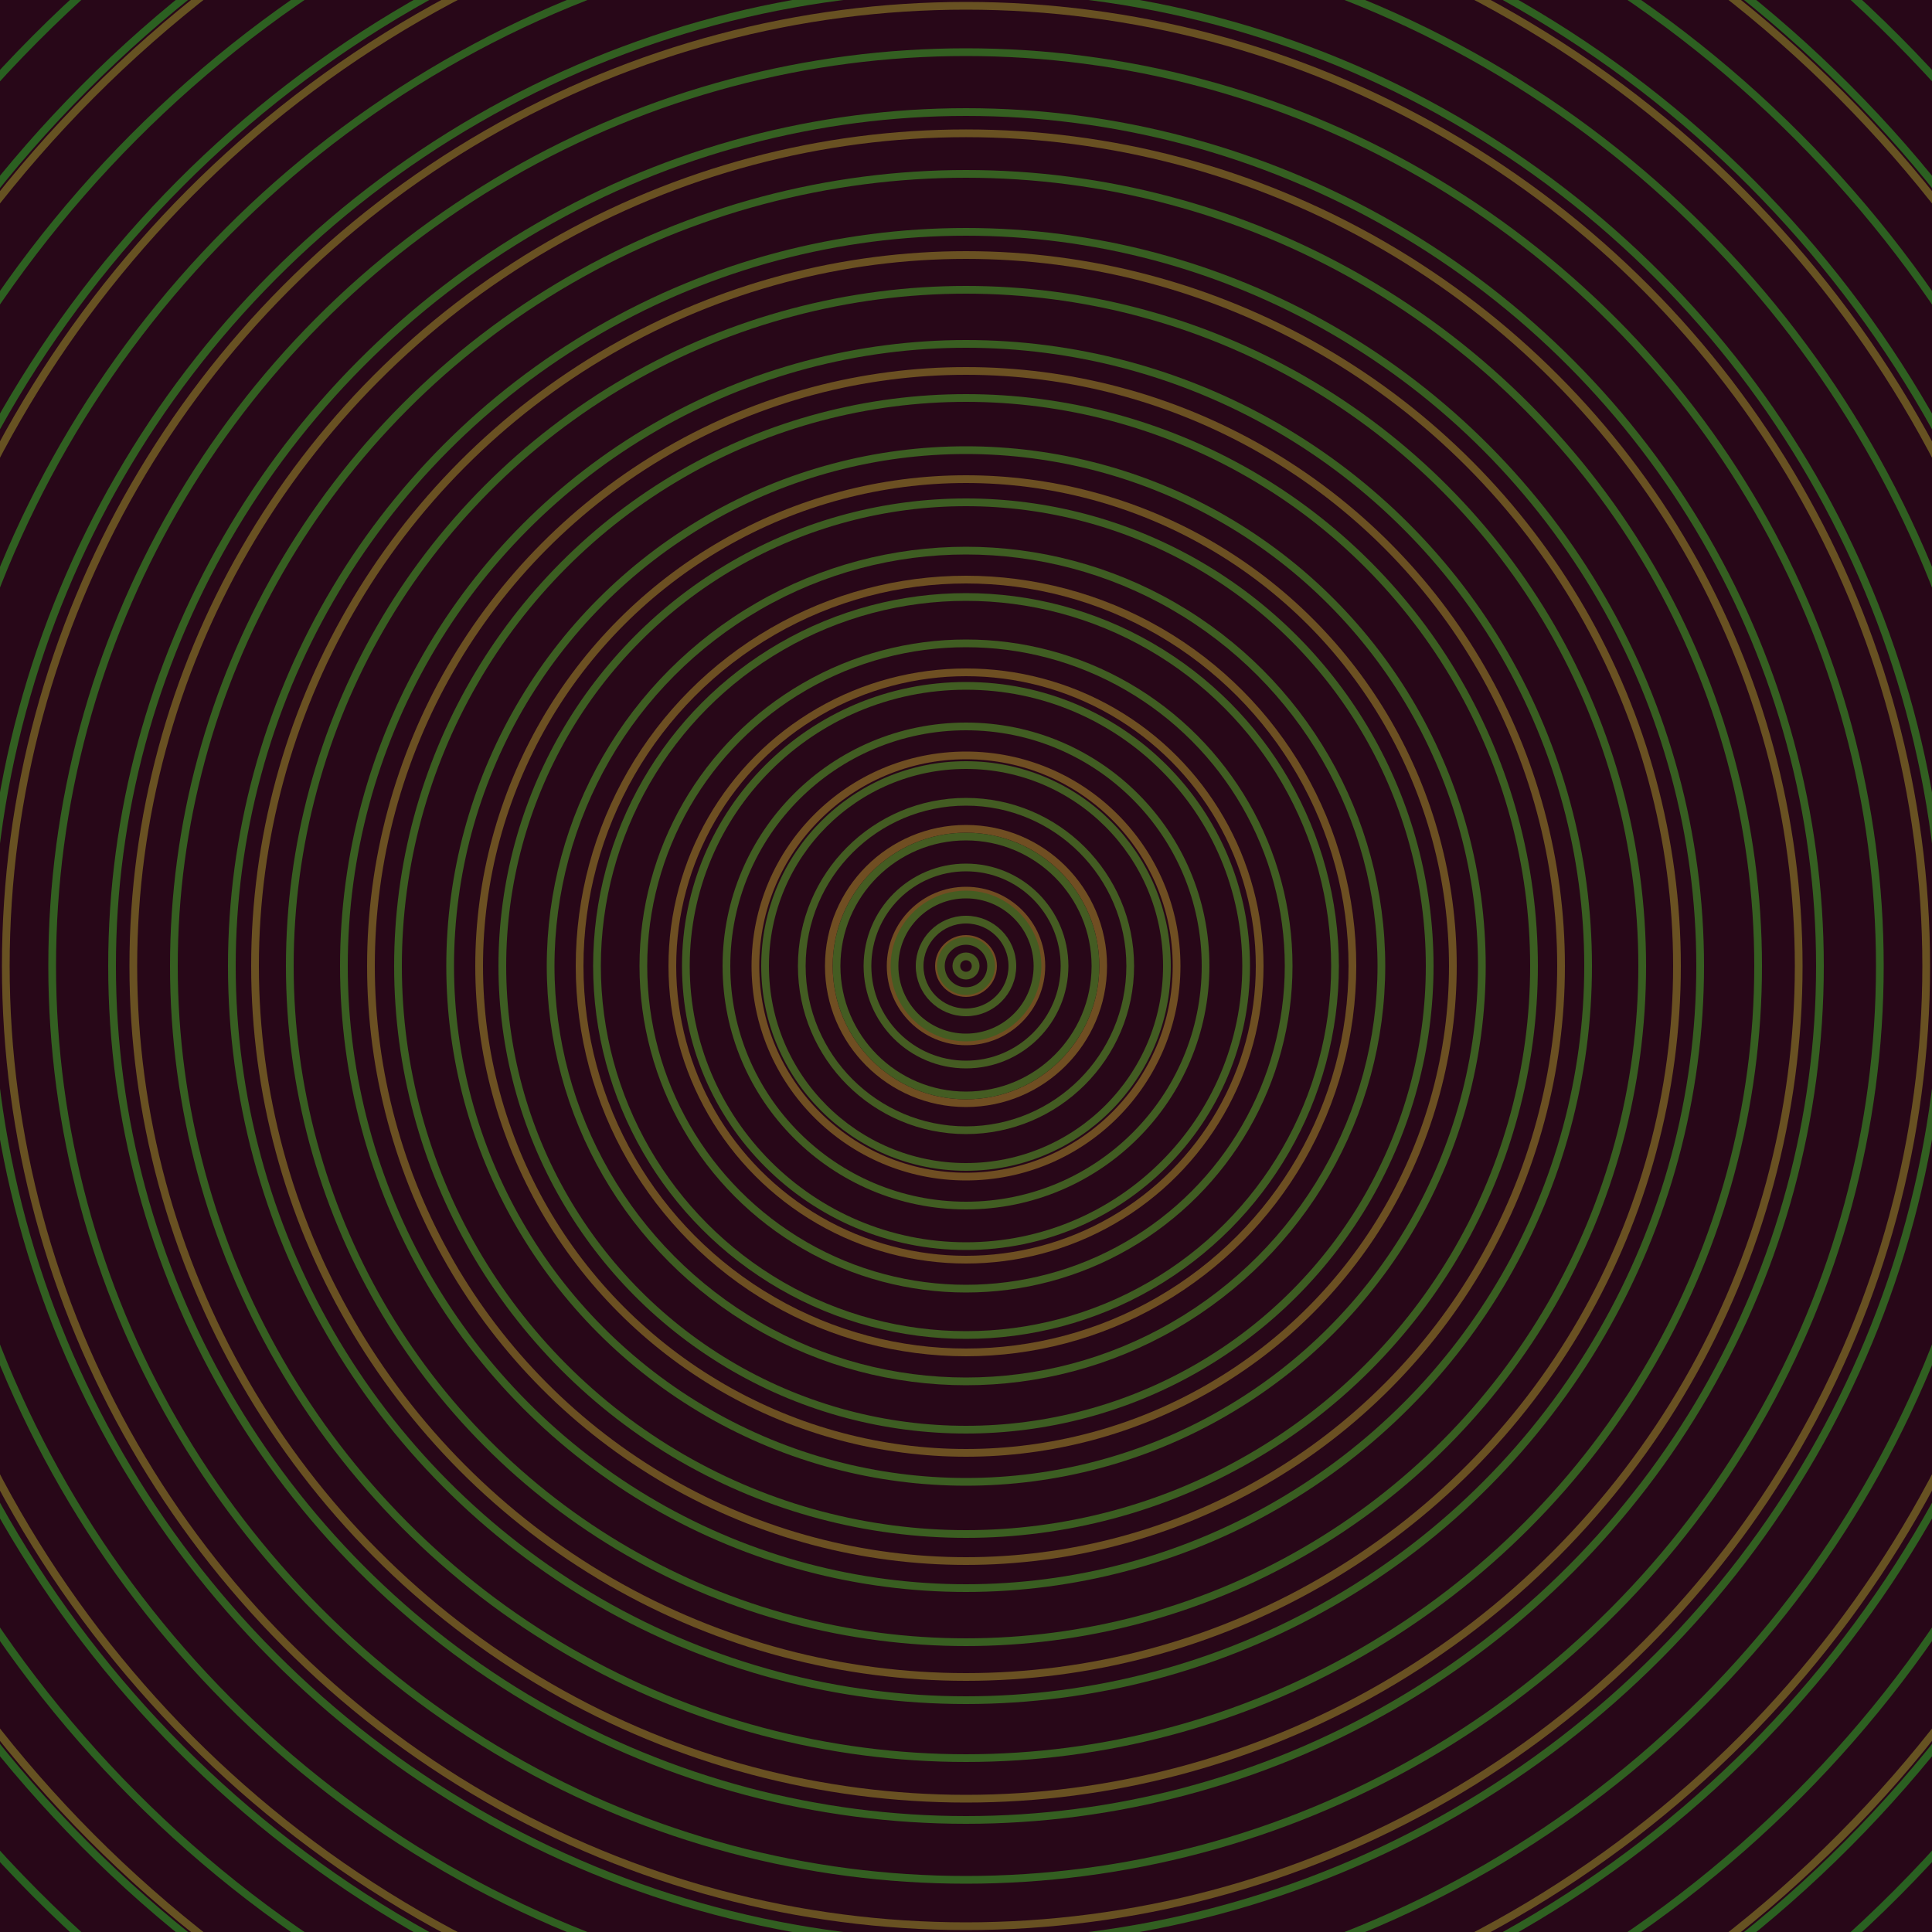<svg xmlns="http://www.w3.org/2000/svg" xmlns:xlink="http://www.w3.org/1999/xlink" version="1.1" viewBox="-0 -0 1 1" width="500" height="500"><rect x="0" y="0" width="1" height="1" fill="#280718"></rect><rect x="0" y="0" width="1" height="1" fill="#280718"></rect><g><g><circle cx="0.5" cy="0.5" r="0.014" stroke="#734d22" fill="none" stroke-width="0.004"><animate data-id="a0" attributeName="stroke" begin="indefinate" dur="0.1s" from="#00c7a7" to="#734d22"></animate></circle><circle cx="0.5" cy="0.5" r="0.039" stroke="#714d22" fill="none" stroke-width="0.004"><animate data-id="a1" attributeName="stroke" begin="indefinate" dur="0.1s" from="#00c7a7" to="#734d22"></animate></circle><circle cx="0.5" cy="0.5" r="0.071" stroke="#704e22" fill="none" stroke-width="0.004"><animate data-id="a2" attributeName="stroke" begin="indefinate" dur="0.1s" from="#00c7a7" to="#734d22"></animate></circle><circle cx="0.5" cy="0.5" r="0.109" stroke="#6f4e22" fill="none" stroke-width="0.004"><animate data-id="a3" attributeName="stroke" begin="indefinate" dur="0.1s" from="#00c7a7" to="#734d22"></animate></circle><circle cx="0.5" cy="0.5" r="0.152" stroke="#6e4f22" fill="none" stroke-width="0.004"><animate data-id="a4" attributeName="stroke" begin="indefinate" dur="0.1s" from="#00c7a7" to="#734d22"></animate></circle><circle cx="0.5" cy="0.5" r="0.2" stroke="#6d4f22" fill="none" stroke-width="0.004"><animate data-id="a5" attributeName="stroke" begin="indefinate" dur="0.1s" from="#00c7a7" to="#734d22"></animate></circle><circle cx="0.5" cy="0.5" r="0.252" stroke="#6c5022" fill="none" stroke-width="0.004"><animate data-id="a6" attributeName="stroke" begin="indefinate" dur="0.1s" from="#00c7a7" to="#734d22"></animate></circle><circle cx="0.5" cy="0.5" r="0.308" stroke="#6b5022" fill="none" stroke-width="0.004"><animate data-id="a7" attributeName="stroke" begin="indefinate" dur="0.1s" from="#00c7a7" to="#734d22"></animate></circle><circle cx="0.5" cy="0.5" r="0.368" stroke="#6a5122" fill="none" stroke-width="0.004"><animate data-id="a8" attributeName="stroke" begin="indefinate" dur="0.1s" from="#00c7a7" to="#734d22"></animate></circle><circle cx="0.5" cy="0.5" r="0.431" stroke="#695122" fill="none" stroke-width="0.004"><animate data-id="a9" attributeName="stroke" begin="indefinate" dur="0.1s" from="#00c7a7" to="#734d22"></animate></circle><circle cx="0.5" cy="0.5" r="0.497" stroke="#685122" fill="none" stroke-width="0.004"><animate data-id="a10" attributeName="stroke" begin="indefinate" dur="0.1s" from="#00c7a7" to="#734d22"></animate></circle><circle cx="0.5" cy="0.5" r="0.567" stroke="#675222" fill="none" stroke-width="0.004"><animate data-id="a11" attributeName="stroke" begin="indefinate" dur="0.1s" from="#00c7a7" to="#734d22"></animate></circle><circle cx="0.5" cy="0.5" r="0.639" stroke="#665222" fill="none" stroke-width="0.004"><animate data-id="a12" attributeName="stroke" begin="indefinate" dur="0.1s" from="#00c7a7" to="#734d22"></animate></circle><circle cx="0.5" cy="0.5" r="0.714" stroke="#655322" fill="none" stroke-width="0.004"><animate data-id="a13" attributeName="stroke" begin="indefinate" dur="0.1s" from="#00c7a7" to="#734d22"></animate></circle><circle cx="0.5" cy="0.5" r="0.792" stroke="#645322" fill="none" stroke-width="0.004"><animate data-id="a14" attributeName="stroke" begin="indefinate" dur="0.1s" from="#00c7a7" to="#734d22"></animate></circle><animateTransform attributeName="transform" attributeType="XML" type="translate" values="0.016 0; 0.016 0;" keyTimes="0; 1" dur="0s" repeatCount="1"></animateTransform></g></g><g><g><circle cx="0.5" cy="0.5" r="0.005" stroke="#485b22" fill="none" stroke-width="0.004"><animate data-id="b0" attributeName="stroke" begin="indefinate" dur="0.1s" from="#00c7a7" to="#465c15"></animate></circle><circle cx="0.5" cy="0.5" r="0.013" stroke="#475b22" fill="none" stroke-width="0.004"><animate data-id="b1" attributeName="stroke" begin="indefinate" dur="0.1s" from="#00c7a7" to="#465c15"></animate></circle><circle cx="0.5" cy="0.5" r="0.024" stroke="#465c22" fill="none" stroke-width="0.004"><animate data-id="b2" attributeName="stroke" begin="indefinate" dur="0.1s" from="#00c7a7" to="#465c15"></animate></circle><circle cx="0.5" cy="0.5" r="0.037" stroke="#455c22" fill="none" stroke-width="0.004"><animate data-id="b3" attributeName="stroke" begin="indefinate" dur="0.1s" from="#00c7a7" to="#465c15"></animate></circle><circle cx="0.5" cy="0.5" r="0.051" stroke="#455c22" fill="none" stroke-width="0.004"><animate data-id="b4" attributeName="stroke" begin="indefinate" dur="0.1s" from="#00c7a7" to="#465c15"></animate></circle><circle cx="0.5" cy="0.5" r="0.067" stroke="#445c22" fill="none" stroke-width="0.004"><animate data-id="b5" attributeName="stroke" begin="indefinate" dur="0.1s" from="#00c7a7" to="#465c15"></animate></circle><circle cx="0.5" cy="0.5" r="0.085" stroke="#435c22" fill="none" stroke-width="0.004"><animate data-id="b6" attributeName="stroke" begin="indefinate" dur="0.1s" from="#00c7a7" to="#465c15"></animate></circle><circle cx="0.5" cy="0.5" r="0.104" stroke="#425c22" fill="none" stroke-width="0.004"><animate data-id="b7" attributeName="stroke" begin="indefinate" dur="0.1s" from="#00c7a7" to="#465c15"></animate></circle><circle cx="0.5" cy="0.5" r="0.124" stroke="#415d22" fill="none" stroke-width="0.004"><animate data-id="b8" attributeName="stroke" begin="indefinate" dur="0.1s" from="#00c7a7" to="#465c15"></animate></circle><circle cx="0.5" cy="0.5" r="0.145" stroke="#415d22" fill="none" stroke-width="0.004"><animate data-id="b9" attributeName="stroke" begin="indefinate" dur="0.1s" from="#00c7a7" to="#465c15"></animate></circle><circle cx="0.5" cy="0.5" r="0.167" stroke="#405d22" fill="none" stroke-width="0.004"><animate data-id="b10" attributeName="stroke" begin="indefinate" dur="0.1s" from="#00c7a7" to="#465c15"></animate></circle><circle cx="0.5" cy="0.5" r="0.191" stroke="#3f5d22" fill="none" stroke-width="0.004"><animate data-id="b11" attributeName="stroke" begin="indefinate" dur="0.1s" from="#00c7a7" to="#465c15"></animate></circle><circle cx="0.5" cy="0.5" r="0.215" stroke="#3e5d22" fill="none" stroke-width="0.004"><animate data-id="b12" attributeName="stroke" begin="indefinate" dur="0.1s" from="#00c7a7" to="#465c15"></animate></circle><circle cx="0.5" cy="0.5" r="0.24" stroke="#3d5d22" fill="none" stroke-width="0.004"><animate data-id="b13" attributeName="stroke" begin="indefinate" dur="0.1s" from="#00c7a7" to="#465c15"></animate></circle><circle cx="0.5" cy="0.5" r="0.267" stroke="#3c5e22" fill="none" stroke-width="0.004"><animate data-id="b14" attributeName="stroke" begin="indefinate" dur="0.1s" from="#00c7a7" to="#465c15"></animate></circle><circle cx="0.5" cy="0.5" r="0.294" stroke="#3b5e21" fill="none" stroke-width="0.004"><animate data-id="b15" attributeName="stroke" begin="indefinate" dur="0.1s" from="#00c7a7" to="#465c15"></animate></circle><circle cx="0.5" cy="0.5" r="0.322" stroke="#395e21" fill="none" stroke-width="0.004"><animate data-id="b16" attributeName="stroke" begin="indefinate" dur="0.1s" from="#00c7a7" to="#465c15"></animate></circle><circle cx="0.5" cy="0.5" r="0.35" stroke="#385e21" fill="none" stroke-width="0.004"><animate data-id="b17" attributeName="stroke" begin="indefinate" dur="0.1s" from="#00c7a7" to="#465c15"></animate></circle><circle cx="0.5" cy="0.5" r="0.38" stroke="#375e21" fill="none" stroke-width="0.004"><animate data-id="b18" attributeName="stroke" begin="indefinate" dur="0.1s" from="#00c7a7" to="#465c15"></animate></circle><circle cx="0.5" cy="0.5" r="0.41" stroke="#365f21" fill="none" stroke-width="0.004"><animate data-id="b19" attributeName="stroke" begin="indefinate" dur="0.1s" from="#00c7a7" to="#465c15"></animate></circle><circle cx="0.5" cy="0.5" r="0.442" stroke="#355f21" fill="none" stroke-width="0.004"><animate data-id="b20" attributeName="stroke" begin="indefinate" dur="0.1s" from="#00c7a7" to="#465c15"></animate></circle><circle cx="0.5" cy="0.5" r="0.473" stroke="#335f21" fill="none" stroke-width="0.004"><animate data-id="b21" attributeName="stroke" begin="indefinate" dur="0.1s" from="#00c7a7" to="#465c15"></animate></circle><circle cx="0.5" cy="0.5" r="0.506" stroke="#325f21" fill="none" stroke-width="0.004"><animate data-id="b22" attributeName="stroke" begin="indefinate" dur="0.1s" from="#00c7a7" to="#465c15"></animate></circle><circle cx="0.5" cy="0.5" r="0.539" stroke="#305f21" fill="none" stroke-width="0.004"><animate data-id="b23" attributeName="stroke" begin="indefinate" dur="0.1s" from="#00c7a7" to="#465c15"></animate></circle><circle cx="0.5" cy="0.5" r="0.574" stroke="#2f6021" fill="none" stroke-width="0.004"><animate data-id="b24" attributeName="stroke" begin="indefinate" dur="0.1s" from="#00c7a7" to="#465c15"></animate></circle><circle cx="0.5" cy="0.5" r="0.608" stroke="#2d6021" fill="none" stroke-width="0.004"><animate data-id="b25" attributeName="stroke" begin="indefinate" dur="0.1s" from="#00c7a7" to="#465c15"></animate></circle><circle cx="0.5" cy="0.5" r="0.644" stroke="#2b6021" fill="none" stroke-width="0.004"><animate data-id="b26" attributeName="stroke" begin="indefinate" dur="0.1s" from="#00c7a7" to="#465c15"></animate></circle><circle cx="0.5" cy="0.5" r="0.68" stroke="#296021" fill="none" stroke-width="0.004"><animate data-id="b27" attributeName="stroke" begin="indefinate" dur="0.1s" from="#00c7a7" to="#465c15"></animate></circle><circle cx="0.5" cy="0.5" r="0.717" stroke="#276121" fill="none" stroke-width="0.004"><animate data-id="b28" attributeName="stroke" begin="indefinate" dur="0.1s" from="#00c7a7" to="#465c15"></animate></circle><circle cx="0.5" cy="0.5" r="0.754" stroke="#256121" fill="none" stroke-width="0.004"><animate data-id="b29" attributeName="stroke" begin="indefinate" dur="0.1s" from="#00c7a7" to="#465c15"></animate></circle><circle cx="0.5" cy="0.5" r="0.792" stroke="#226121" fill="none" stroke-width="0.004"><animate data-id="b30" attributeName="stroke" begin="indefinate" dur="0.1s" from="#00c7a7" to="#465c15"></animate></circle><animateTransform attributeName="transform" attributeType="XML" type="translate" values="-0.016 0; -0.016 0;" keyTimes="0; 1" dur="0s" repeatCount="1"></animateTransform></g></g></svg>